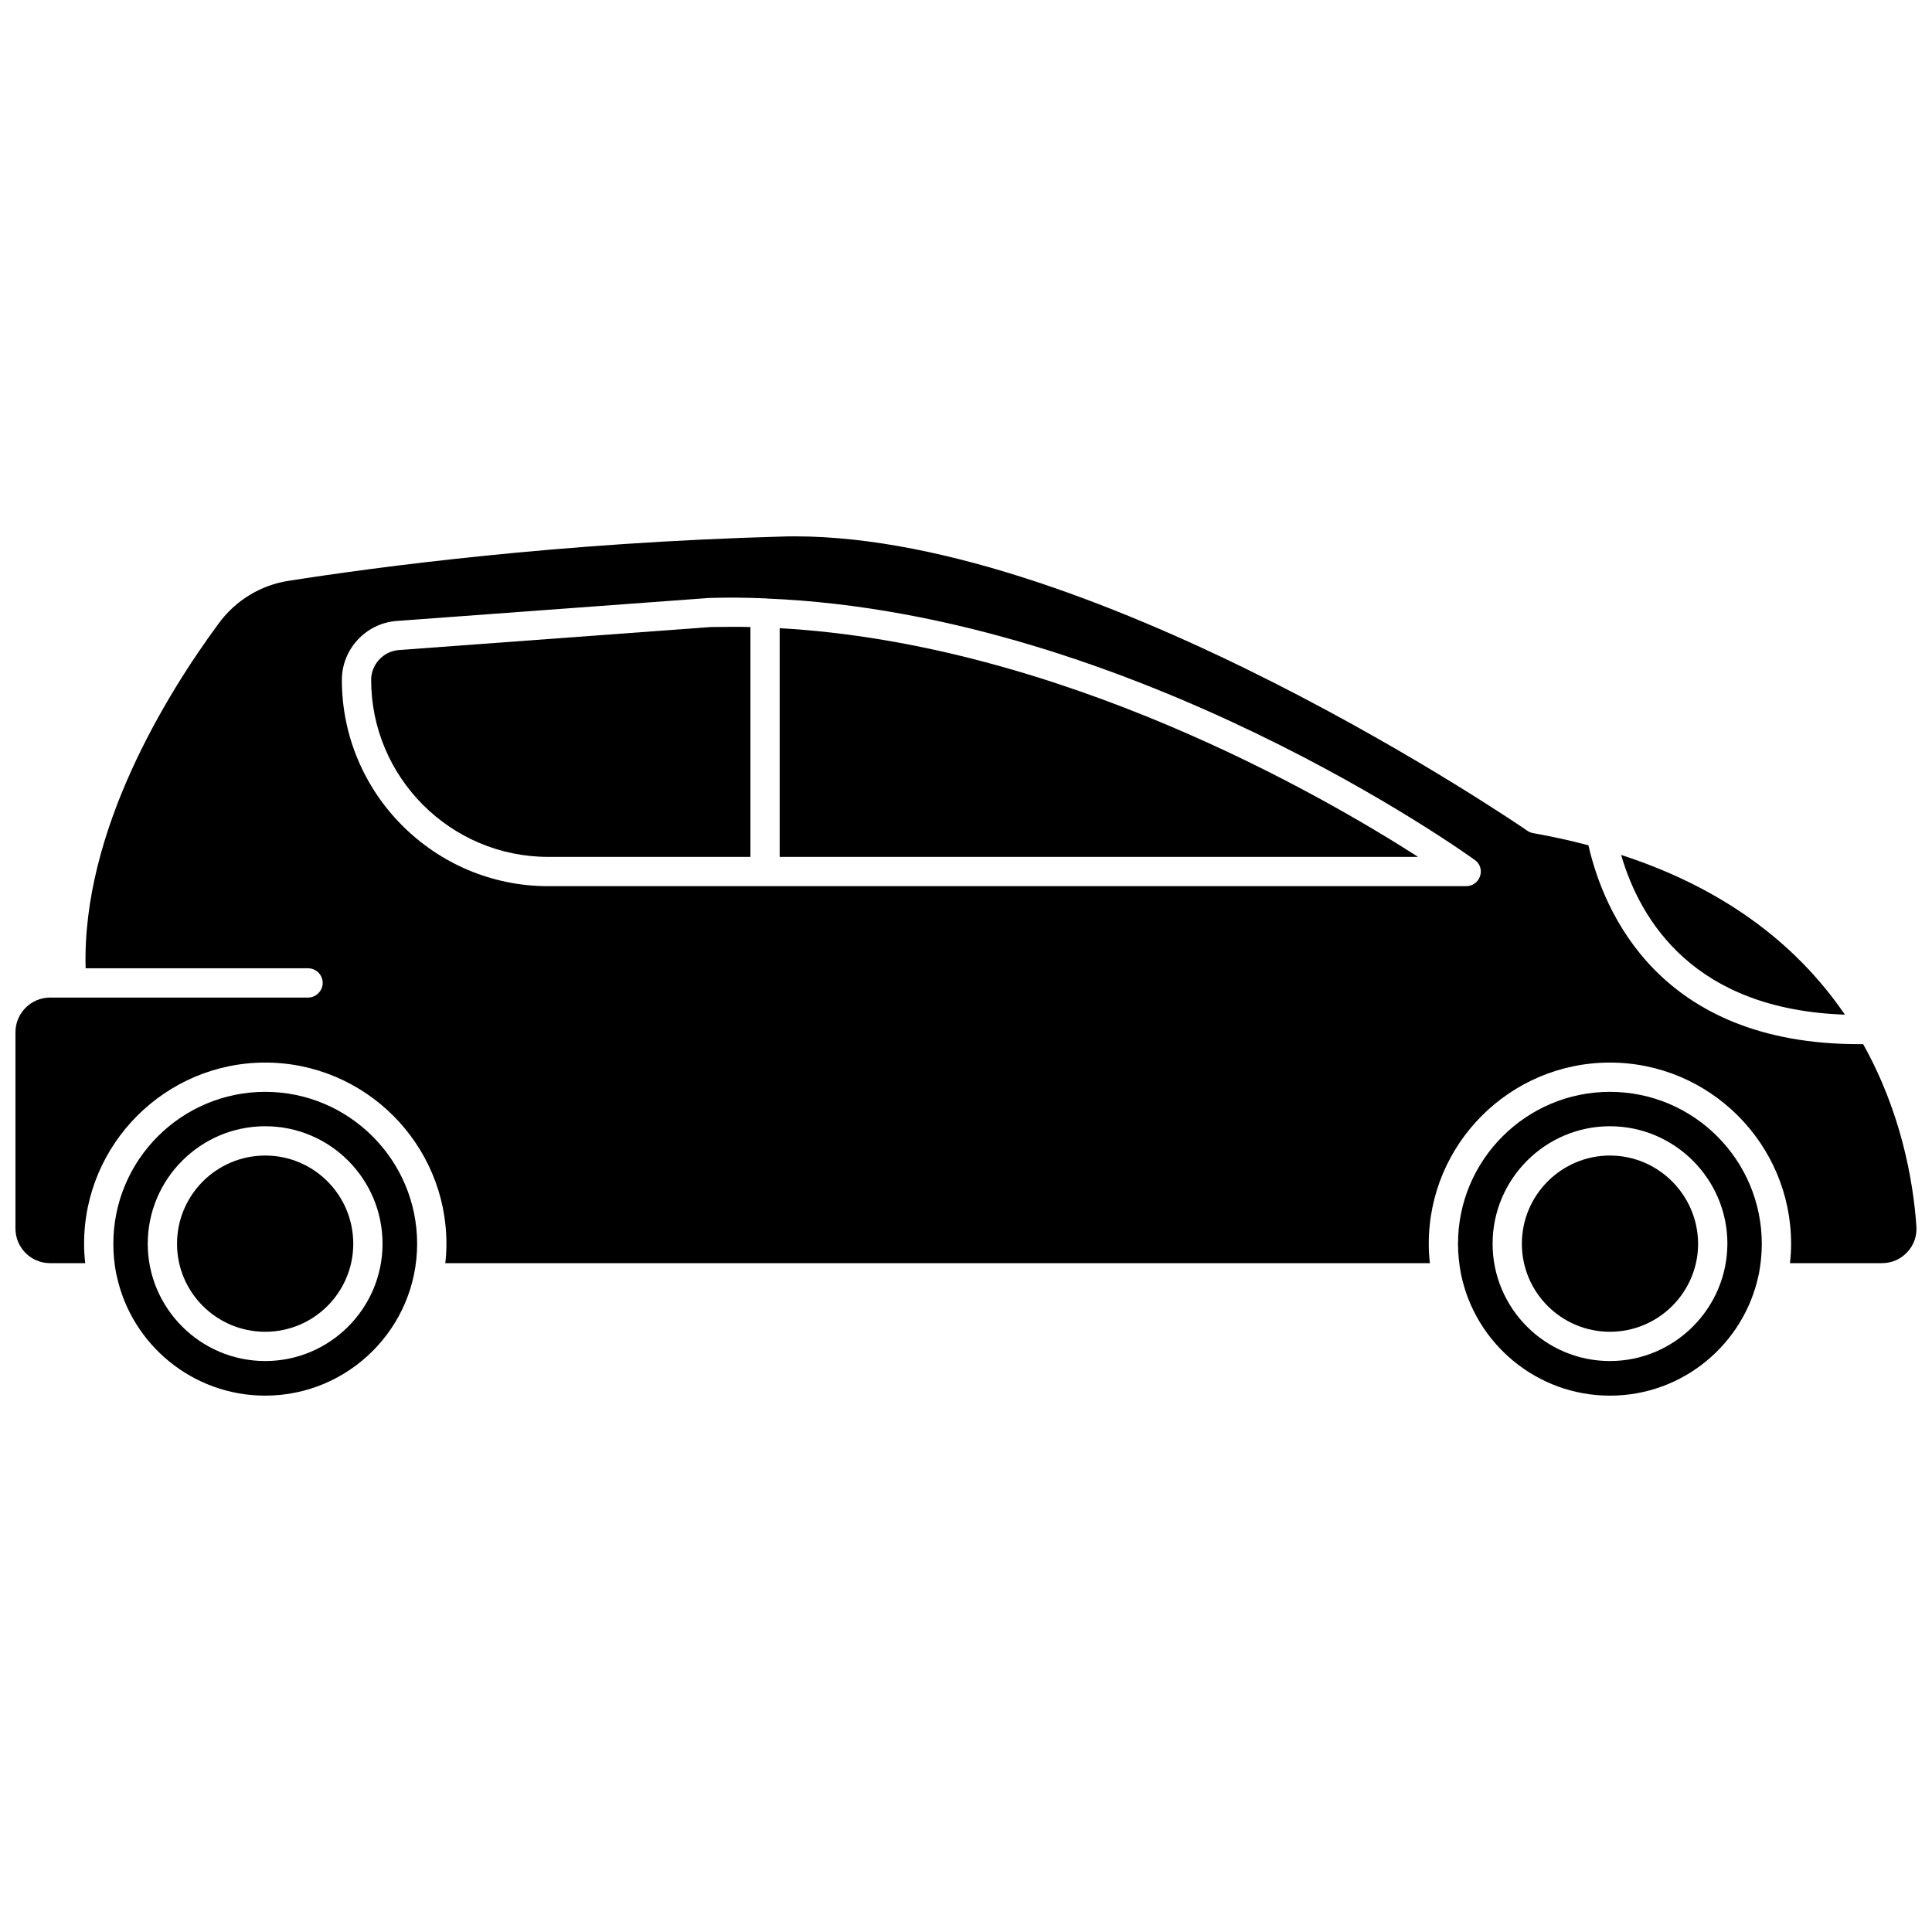 <?xml version="1.0" encoding="UTF-8"?>
<!-- Uploaded to: SVG Repo, www.svgrepo.com, Generator: SVG Repo Mixer Tools -->
<svg width="800px" height="800px" version="1.1" viewBox="144 144 512 512" xmlns="http://www.w3.org/2000/svg">
 <defs>
  <clipPath id="a">
   <path d="m148.09 286h503.81v193h-503.81z"/>
  </clipPath>
 </defs>
 <path d="m632.91 412.89c-13.453-19.699-33.352-33.906-59.297-42.32 5.188 17.734 19.547 40.961 59.297 42.32z"/>
 <path d="m214.29 433.35c-22.219 0-40.254 18.035-40.254 40.254 0 2.719 0.25 5.34 0.754 7.91 0.051 0.152 0.102 0.352 0.152 0.605 3.879 18.137 20.051 31.738 39.348 31.738 22.168 0 40.254-18.035 40.254-40.254s-18.086-40.254-40.254-40.254zm0 71.34c-17.129 0-31.137-13.957-31.137-31.086 0-17.129 13.957-31.137 31.137-31.137 17.18 0 31.086 13.957 31.086 31.137 0 17.129-13.953 31.086-31.086 31.086z"/>
 <path d="m214.29 450.23c-12.898 0-23.375 10.48-23.375 23.375 0 12.898 10.48 23.328 23.375 23.328 12.898 0 23.328-10.48 23.328-23.328 0-12.895-10.43-23.375-23.328-23.375z"/>
 <path d="m570.64 433.35c-22.168 0-40.254 18.035-40.254 40.254 0 2.769 0.301 5.492 0.805 8.113 0 0.051 0.051 0.102 0.051 0.203 3.828 18.188 20.051 31.941 39.398 31.941 19.398 0 35.57-13.754 39.398-31.941 0-0.051 0-0.102 0.051-0.152 0.504-2.621 0.805-5.34 0.805-8.113 0-22.27-18.039-40.305-40.254-40.305zm0 71.34c-17.129 0-31.086-13.957-31.086-31.086 0-17.129 13.957-31.137 31.086-31.137s31.137 13.957 31.137 31.137c-0.055 17.129-14.008 31.086-31.137 31.086z"/>
 <g clip-path="url(#a)">
  <path d="m637.75 420.71h-1.109c-52.898 0-67.66-35.016-71.691-52.699-4.734-1.258-9.621-2.316-14.66-3.223-0.555-0.102-1.109-0.301-1.562-0.656-1.109-0.758-113.61-77.992-194.07-77.992-1.109 0-2.215 0-3.324 0.051-59.297 1.613-107.46 8.062-130.89 11.738-7.406 1.16-14.008 5.188-18.488 11.285-13.805 18.742-36.273 55.016-35.266 91.391h58.945c2.117 0 3.879 1.715 3.879 3.879 0 2.117-1.762 3.879-3.879 3.879l-68.371 0.004c-5.039 0-9.168 4.133-9.168 9.168v52.043c0 5.039 4.082 9.168 9.168 9.168h9.32c-0.203-1.715-0.301-3.426-0.301-5.141 0-26.449 21.562-48.012 48.012-48.012s48.012 21.562 48.012 48.012c0 1.762-0.102 3.477-0.301 5.141h260.93c-0.203-1.715-0.301-3.426-0.301-5.141 0-26.449 21.512-48.012 48.012-48.012 26.449 0 48.012 21.562 48.012 48.012 0 1.762-0.102 3.477-0.301 5.141h24.383c2.57 0 4.938-1.008 6.699-2.922 1.762-1.863 2.621-4.332 2.418-6.902-0.855-12.191-4.078-30.277-14.105-48.211zm-101.52-44.539c-0.504 1.613-2.016 2.672-3.68 2.672h-243.29c-30.129 0-54.664-24.535-54.664-54.664 0-8.16 6.398-15.012 14.508-15.617l82.828-6.098c4.887-0.152 9.723-0.102 14.559 0.102h0.25c0.152 0 0.301 0 0.453 0.051 97.285 3.93 186.66 68.57 187.62 69.273 1.367 0.906 1.969 2.668 1.418 4.281z"/>
 </g>
 <path d="m332.34 310.17-82.625 6.098c-4.082 0.301-7.356 3.777-7.356 7.91 0 25.844 21.059 46.906 46.906 46.906h53.605v-60.914c-1.613-0.051-3.223-0.051-4.785-0.051-1.918 0-3.832 0.051-5.746 0.051z"/>
 <path d="m350.62 371.08h169.18c-25.594-16.422-94.867-56.426-169.18-60.605z"/>
 <path d="m570.64 450.23c-12.848 0-23.328 10.48-23.328 23.375 0 12.898 10.48 23.328 23.328 23.328 12.898 0 23.375-10.48 23.375-23.328-0.051-12.895-10.531-23.375-23.375-23.375z"/>
</svg>